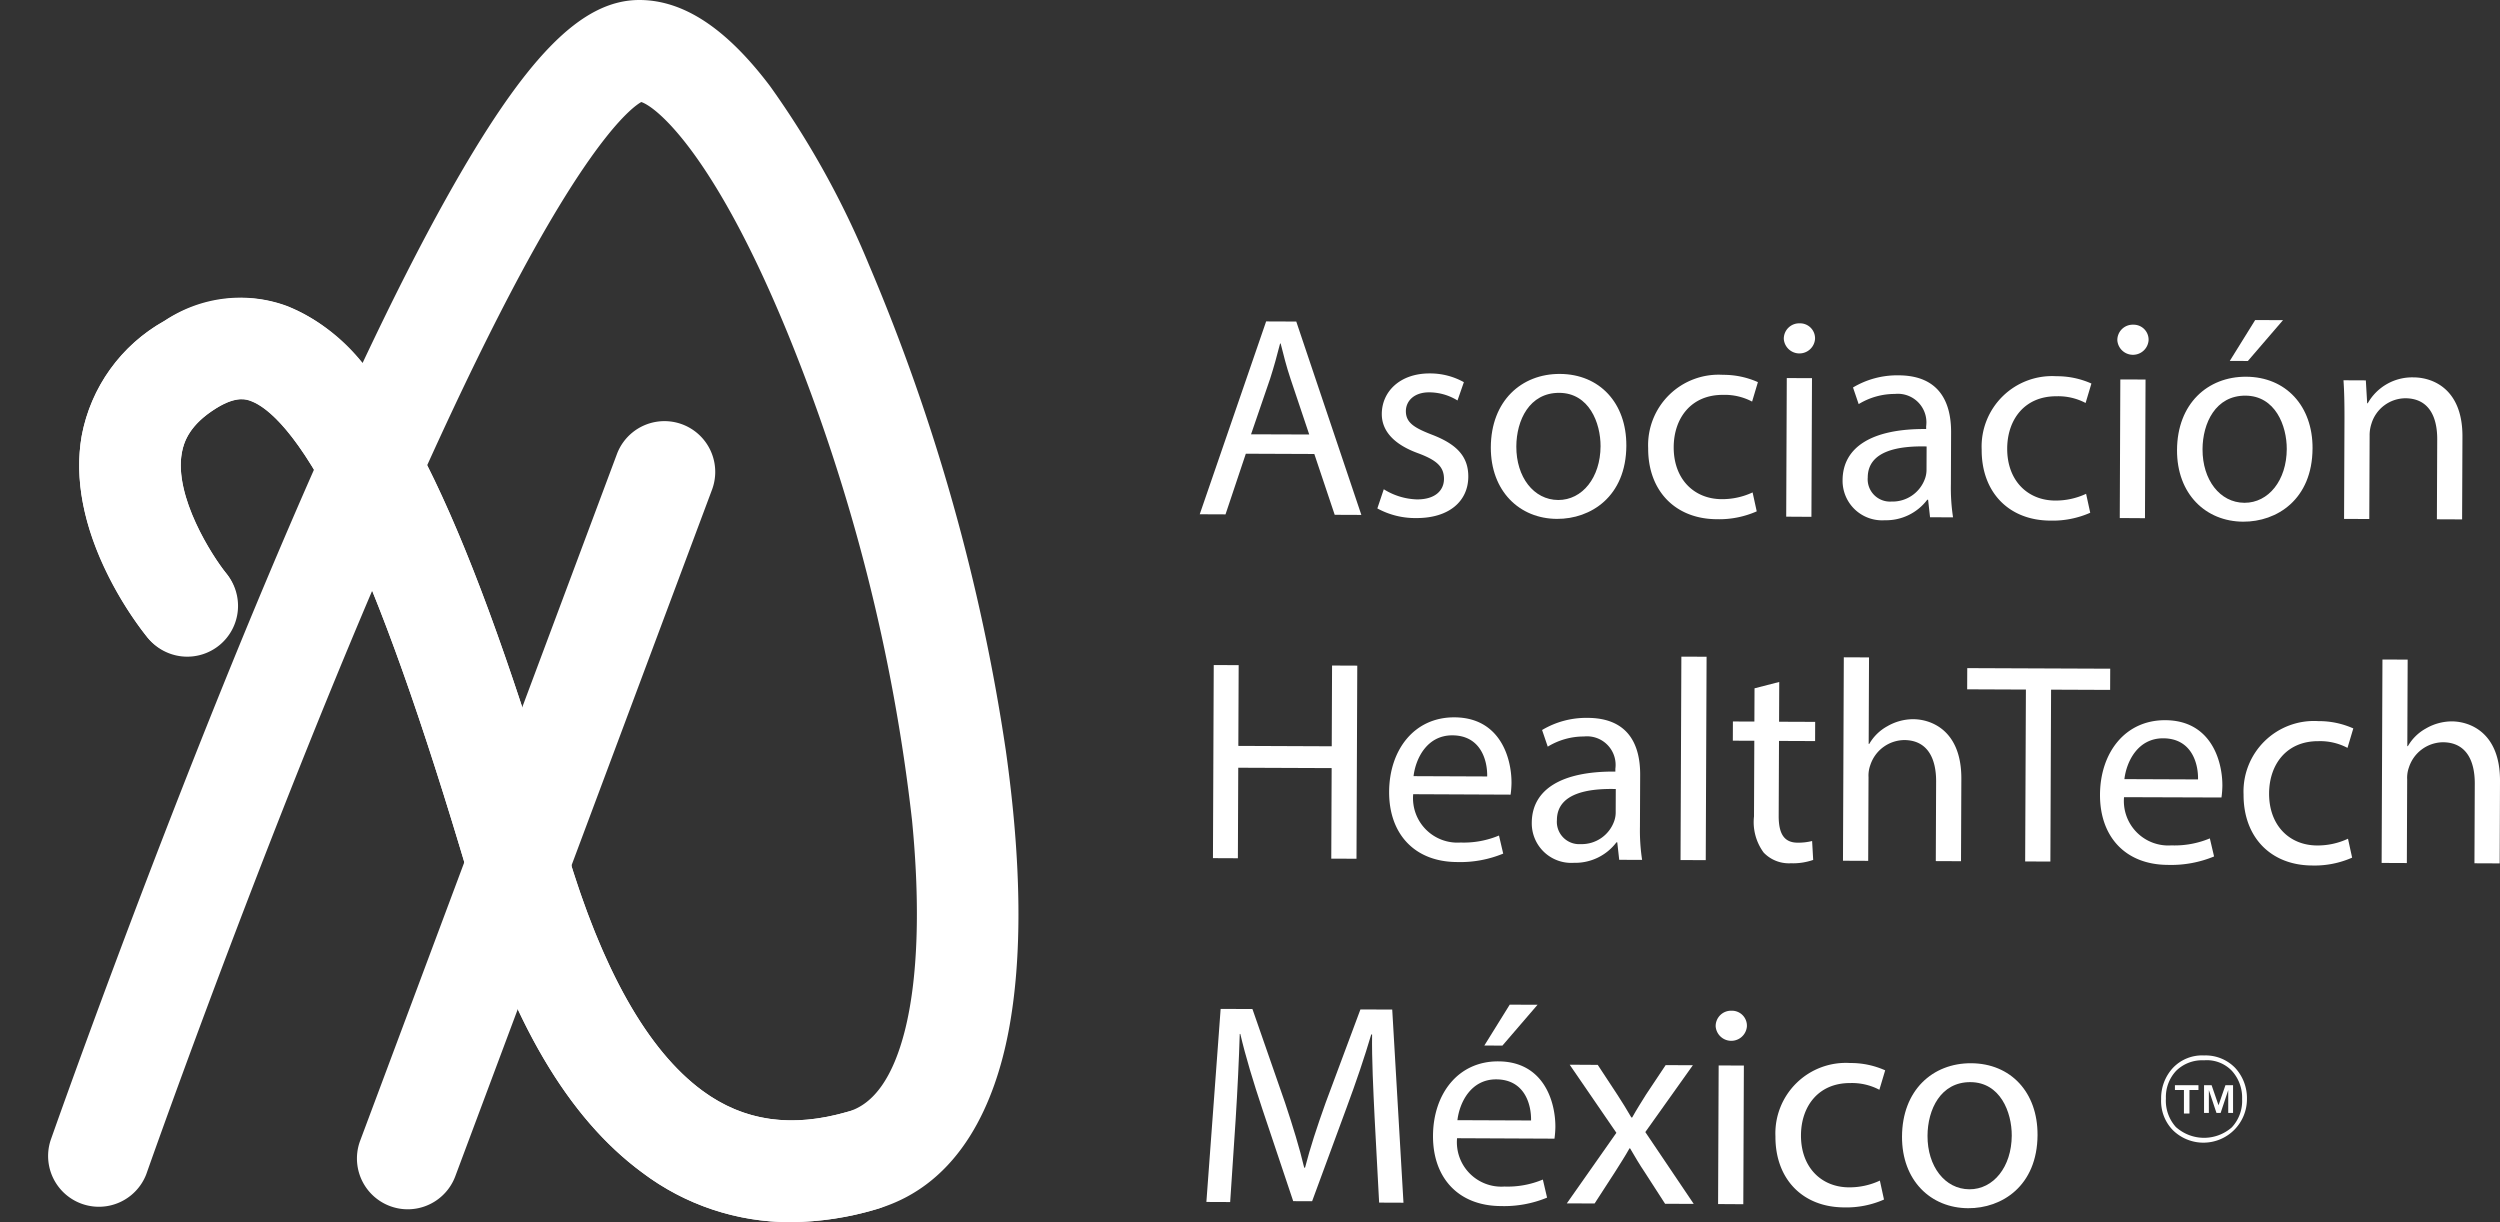 <svg id="Grupo_237" data-name="Grupo 237" xmlns="http://www.w3.org/2000/svg" xmlns:xlink="http://www.w3.org/1999/xlink" width="207.421" height="101.396" viewBox="0 0 207.421 101.396">
  <rect x="0" y="0" width="207.421" height="101.396" fill="#333333" stroke="none"/>
  <defs>
    <clipPath id="clip-path">
      <rect id="Rectángulo_183" data-name="Rectángulo 183" width="207.421" height="101.396" fill="#fff"/>
    </clipPath>
    <clipPath id="clip-path-2">
      <path id="Trazado_382" data-name="Trazado 382" d="M46.038,148.6a13.791,13.791,0,0,0-6.841,9.508c-.616,3.56.142,7.492,2.255,11.686a29.845,29.845,0,0,0,3.192,5.045,4.213,4.213,0,0,0,6.541-5.31c-1.159-1.441-4.323-6.372-3.683-10,.166-.945.649-2.358,2.9-3.723,1.673-1.014,2.494-.7,2.888-.543,1.241.481,3.878,2.442,7.585,10.178,3.117,6.5,6.54,16.119,10.466,29.4,3.514,11.888,8.21,19.868,14.355,24.4a20.356,20.356,0,0,0,12.328,4.12,25.392,25.392,0,0,0,7.13-1.079,4.213,4.213,0,1,0-2.364-8.087c-4.692,1.371-8.649.8-12.1-1.737-4.547-3.35-8.34-10.079-11.273-20-4.111-13.9-7.589-23.645-10.948-30.652-3.892-8.119-7.75-12.693-12.141-14.393a10.746,10.746,0,0,0-3.885-.731,12.262,12.262,0,0,0-6.411,1.925" transform="translate(-38.989 -146.678)" fill="#fff"/>
    </clipPath>
  </defs>
  <g id="Grupo_232" data-name="Grupo 232">
    <g id="Grupo_231" data-name="Grupo 231" clip-path="url(#clip-path)">
      <path id="Trazado_356" data-name="Trazado 356" d="M594.544,169.243l-1.685,5.033-2.139-.009,5.509-16,2.5.01,5.4,16.044-2.211-.009-1.691-5.046Zm5.26-1.595-1.55-4.618c-.352-1.047-.586-2-.82-2.927h-.048c-.241.95-.507,1.923-.82,2.9l-1.588,4.629Z" transform="translate(-491.18 -131.599)" fill="#fff"/>
      <path id="Trazado_357" data-name="Trazado 357" d="M678.728,193.459a5.482,5.482,0,0,0,2.754.843c1.521.006,2.238-.752,2.241-1.7,0-1-.588-1.547-2.131-2.124-2.065-.745-3.035-1.89-3.029-3.269.008-1.854,1.512-3.369,3.984-3.359a5.744,5.744,0,0,1,2.826.725l-.529,1.519a4.477,4.477,0,0,0-2.351-.675c-1.236-.005-1.928.705-1.932,1.561,0,.951.684,1.381,2.179,1.958,1.994.769,3.011,1.771,3,3.483-.008,2.02-1.583,3.44-4.317,3.429a6.559,6.559,0,0,1-3.229-.8Z" transform="translate(-563.918 -152.867)" fill="#fff"/>
      <path id="Trazado_358" data-name="Trazado 358" d="M745.289,190.05c-.017,4.255-2.973,6.1-5.754,6.086-3.114-.013-5.505-2.3-5.491-5.941.016-3.851,2.545-6.1,5.73-6.086,3.3.013,5.529,2.423,5.514,5.942m-9.128.082c-.01,2.52,1.432,4.427,3.476,4.436,2,.008,3.5-1.863,3.513-4.455.008-1.949-.957-4.425-3.429-4.435s-3.551,2.268-3.56,4.454" transform="translate(-610.353 -153.085)" fill="#fff"/>
      <path id="Trazado_359" data-name="Trazado 359" d="M820.505,195.9a7.705,7.705,0,0,1-3.307.652c-3.471-.014-5.719-2.377-5.7-5.895a5.846,5.846,0,0,1,6.205-6.084,7,7,0,0,1,2.9.606l-.482,1.614a4.853,4.853,0,0,0-2.422-.557c-2.639-.011-4.073,1.933-4.083,4.333-.011,2.662,1.694,4.309,3.976,4.319a5.945,5.945,0,0,0,2.57-.56Z" transform="translate(-674.752 -153.474)" fill="#fff"/>
      <path id="Trazado_360" data-name="Trazado 360" d="M880.891,160.511a1.3,1.3,0,0,1-2.591-.011,1.275,1.275,0,0,1,1.313-1.3,1.242,1.242,0,0,1,1.278,1.313M878.5,175.24l.047-11.5,2.092.008-.047,11.505Z" transform="translate(-730.301 -132.373)" fill="#fff"/>
      <path id="Trazado_361" data-name="Trazado 361" d="M914.479,196.566l-.161-1.451h-.071a4.285,4.285,0,0,1-3.525,1.7,3.278,3.278,0,0,1-3.5-3.318c.011-2.781,2.49-4.292,6.935-4.25v-.238a2.372,2.372,0,0,0-2.6-2.673,5.73,5.73,0,0,0-3,.844l-.47-1.381a7.141,7.141,0,0,1,3.784-1.007c3.518.014,4.364,2.419,4.354,4.725l-.017,4.3a16.192,16.192,0,0,0,.179,2.758Zm-.285-5.873c-2.282-.057-4.875.337-4.884,2.571a1.851,1.851,0,0,0,1.965,2,2.862,2.862,0,0,0,2.789-1.914,2.177,2.177,0,0,0,.122-.665Z" transform="translate(-754.346 -153.651)" fill="#fff"/>
      <path id="Trazado_362" data-name="Trazado 362" d="M984.71,196.573a7.706,7.706,0,0,1-3.307.652c-3.471-.014-5.719-2.377-5.7-5.895a5.846,5.846,0,0,1,6.205-6.084,6.99,6.99,0,0,1,2.9.606l-.482,1.614a4.852,4.852,0,0,0-2.422-.557c-2.639-.011-4.073,1.933-4.083,4.333-.011,2.662,1.694,4.309,3.976,4.319a5.944,5.944,0,0,0,2.57-.56Z" transform="translate(-811.287 -154.031)" fill="#fff"/>
      <path id="Trazado_363" data-name="Trazado 363" d="M1045.1,161.181a1.3,1.3,0,0,1-2.591-.011,1.275,1.275,0,0,1,1.313-1.3,1.242,1.242,0,0,1,1.278,1.313m-2.39,14.728.047-11.5,2.092.008-.047,11.505Z" transform="translate(-866.837 -132.93)" fill="#fff"/>
      <path id="Trazado_364" data-name="Trazado 364" d="M1083.154,168.219c-.017,4.255-2.973,6.1-5.754,6.086-3.114-.013-5.505-2.3-5.49-5.941.016-3.851,2.545-6.1,5.73-6.086,3.3.013,5.529,2.423,5.515,5.942m-9.128.082c-.01,2.52,1.432,4.427,3.476,4.436,2,.008,3.5-1.864,3.512-4.455.008-1.949-.957-4.425-3.429-4.435s-3.551,2.267-3.56,4.454m6.676-10.717-2.914,3.387-1.5-.006,2.106-3.391Z" transform="translate(-891.286 -131.022)" fill="#fff"/>
      <path id="Trazado_365" data-name="Trazado 365" d="M1153.955,189.176c0-1.189-.015-2.163-.082-3.114l1.854.008.111,1.9h.048a4.231,4.231,0,0,1,3.812-2.148c1.593.007,4.061.968,4.045,4.913l-.028,6.87-2.092-.009.027-6.632c.008-1.854-.676-3.4-2.649-3.41a2.972,2.972,0,0,0-2.813,2.128,3.013,3.013,0,0,0-.146.974l-.028,6.917-2.092-.009Z" transform="translate(-959.438 -154.511)" fill="#fff"/>
      <path id="Trazado_366" data-name="Trazado 366" d="M599.357,327.46l-.027,6.7,7.749.032.027-6.7,2.092.009-.065,16.021-2.092-.008.031-7.512-7.749-.031-.031,7.511-2.068-.009.065-16.021Z" transform="translate(-496.587 -272.274)" fill="#fff"/>
      <path id="Trazado_367" data-name="Trazado 367" d="M685.971,359.566a3.686,3.686,0,0,0,3.93,4.009,7.565,7.565,0,0,0,3.188-.581l.35,1.5a9.315,9.315,0,0,1-3.83.7c-3.542-.015-5.648-2.353-5.634-5.823s2.07-6.2,5.421-6.182c3.756.016,4.741,3.324,4.732,5.439a7.829,7.829,0,0,1-.075.974Zm6.139-1.473c.029-1.331-.533-3.4-2.886-3.411-2.116-.009-3.051,1.937-3.223,3.386Z" transform="translate(-568.721 -293.672)" fill="#fff"/>
      <path id="Trazado_368" data-name="Trazado 368" d="M761.429,365.232l-.161-1.451H761.2a4.284,4.284,0,0,1-3.525,1.7,3.278,3.278,0,0,1-3.5-3.319c.011-2.781,2.49-4.292,6.935-4.25v-.238A2.372,2.372,0,0,0,758.5,355a5.731,5.731,0,0,0-3,.844l-.47-1.381a7.14,7.14,0,0,1,3.784-1.007c3.518.014,4.364,2.419,4.354,4.724l-.018,4.3a16.165,16.165,0,0,0,.179,2.758Zm-.285-5.873c-2.282-.057-4.874.337-4.883,2.571a1.851,1.851,0,0,0,1.965,2,2.862,2.862,0,0,0,2.789-1.914,2.183,2.183,0,0,0,.122-.665Z" transform="translate(-627.086 -293.895)" fill="#fff"/>
      <rect id="Rectángulo_182" data-name="Rectángulo 182" width="16.877" height="2.092" transform="translate(139.431 71.357) rotate(-89.765)" fill="#fff"/>
      <path id="Trazado_369" data-name="Trazado 369" d="M857.072,335.782l-.014,3.3,2.995.012-.006,1.593-2.995-.012-.026,6.2c-.006,1.426.4,2.236,1.56,2.241a4.66,4.66,0,0,0,1.213-.138l.089,1.569a5.117,5.117,0,0,1-1.855.278,2.9,2.9,0,0,1-2.255-.889,4.261,4.261,0,0,1-.8-3l.026-6.275-1.783-.007.006-1.593,1.783.007.011-2.758Z" transform="translate(-709.451 -279.201)" fill="#fff"/>
      <path id="Trazado_370" data-name="Trazado 370" d="M907.506,323.639l2.092.009-.029,7.179h.047a3.884,3.884,0,0,1,1.5-1.468,4.307,4.307,0,0,1,2.142-.585c1.545.006,4.014.967,4,4.937l-.028,6.846-2.092-.009.027-6.608c.008-1.854-.675-3.426-2.648-3.434a3.005,3.005,0,0,0-2.813,2.08,2.529,2.529,0,0,0-.147,1l-.028,6.941-2.092-.009Z" transform="translate(-754.528 -269.104)" fill="#fff"/>
      <path id="Trazado_371" data-name="Trazado 371" d="M973.46,330.744l-4.873-.02.007-1.759,11.862.048-.007,1.759-4.9-.02-.058,14.262-2.092-.008Z" transform="translate(-805.374 -273.532)" fill="#fff"/>
      <path id="Trazado_372" data-name="Trazado 372" d="M1035.969,361A3.686,3.686,0,0,0,1039.9,365a7.565,7.565,0,0,0,3.188-.581l.351,1.5a9.314,9.314,0,0,1-3.83.7c-3.542-.015-5.648-2.353-5.634-5.823s2.07-6.2,5.421-6.182c3.756.015,4.74,3.323,4.732,5.439a7.8,7.8,0,0,1-.075.974Zm6.139-1.473c.029-1.331-.533-3.4-2.886-3.411-2.116-.009-3.051,1.937-3.223,3.386Z" transform="translate(-859.741 -294.86)" fill="#fff"/>
      <path id="Trazado_373" data-name="Trazado 373" d="M1113.662,366.389a7.7,7.7,0,0,1-3.307.652c-3.47-.014-5.719-2.377-5.7-5.895a5.846,5.846,0,0,1,6.205-6.084,6.994,6.994,0,0,1,2.9.606l-.482,1.615a4.852,4.852,0,0,0-2.422-.557c-2.639-.011-4.073,1.933-4.083,4.334-.011,2.662,1.694,4.309,3.976,4.319a5.945,5.945,0,0,0,2.57-.56Z" transform="translate(-918.51 -295.232)" fill="#fff"/>
      <path id="Trazado_374" data-name="Trazado 374" d="M1172.721,324.721l2.092.009-.029,7.179h.048a3.882,3.882,0,0,1,1.5-1.468,4.306,4.306,0,0,1,2.142-.586c1.545.006,4.013.967,4,4.937l-.028,6.846-2.092-.009.027-6.608c.008-1.854-.675-3.426-2.648-3.434a3.005,3.005,0,0,0-2.813,2.08,2.54,2.54,0,0,0-.147,1l-.028,6.941-2.092-.009Z" transform="translate(-975.053 -270.003)" fill="#fff"/>
      <path id="Trazado_375" data-name="Trazado 375" d="M607.953,505.793c-.109-2.235-.241-4.922-.209-6.918h-.071c-.554,1.876-1.228,3.87-2.046,6.077l-2.86,7.761-1.569-.006-2.56-7.641c-.751-2.261-1.385-4.332-1.829-6.235h-.047c-.056,2-.186,4.682-.338,7.082l-.456,6.868-1.973-.008,1.183-16.017,2.638.011,2.7,7.76c.657,1.976,1.2,3.737,1.594,5.4h.071c.411-1.615.988-3.371,1.71-5.389l2.884-7.738,2.639.011.933,16.025-2.02-.008Z" transform="translate(-493.903 -413.049)" fill="#fff"/>
      <path id="Trazado_376" data-name="Trazado 376" d="M707.569,505.739a3.686,3.686,0,0,0,3.93,4.01,7.566,7.566,0,0,0,3.188-.581l.35,1.5a9.316,9.316,0,0,1-3.83.7c-3.542-.015-5.648-2.353-5.634-5.823s2.07-6.2,5.421-6.182c3.756.015,4.741,3.323,4.732,5.439a7.9,7.9,0,0,1-.075.974Zm6.139-1.472c.029-1.331-.533-3.4-2.886-3.411-2.116-.008-3.051,1.937-3.223,3.386Zm.538-9.6-2.914,3.388-1.5-.006,2.106-3.391Z" transform="translate(-586.679 -411.303)" fill="#fff"/>
      <path id="Trazado_377" data-name="Trazado 377" d="M774.028,524.269l1.63,2.479c.425.643.779,1.239,1.157,1.883h.071c.383-.688.766-1.281,1.149-1.9l1.627-2.442,2.258.009-3.945,5.546,4.017,5.959-2.377-.01-1.677-2.6c-.449-.667-.827-1.311-1.228-2h-.047c-.383.688-.79,1.3-1.221,1.992l-1.674,2.584-2.306-.009,4.112-5.855-3.875-5.65Z" transform="translate(-641.466 -435.918)" fill="#fff"/>
      <path id="Trazado_378" data-name="Trazado 378" d="M847.343,498.954a1.3,1.3,0,0,1-2.591-.011,1.275,1.275,0,0,1,1.313-1.3,1.242,1.242,0,0,1,1.278,1.313m-2.39,14.728.047-11.5,2.092.008-.047,11.505Z" transform="translate(-702.406 -413.785)" fill="#fff"/>
      <path id="Trazado_379" data-name="Trazado 379" d="M883.166,534.737a7.707,7.707,0,0,1-3.307.652c-3.47-.014-5.719-2.377-5.7-5.895a5.846,5.846,0,0,1,6.205-6.084,6.989,6.989,0,0,1,2.9.606l-.482,1.614a4.853,4.853,0,0,0-2.422-.557c-2.639-.011-4.073,1.933-4.082,4.333-.011,2.662,1.694,4.309,3.976,4.319a5.944,5.944,0,0,0,2.57-.56Z" transform="translate(-726.854 -435.213)" fill="#fff"/>
      <path id="Trazado_380" data-name="Trazado 380" d="M947.753,529.455c-.018,4.255-2.973,6.1-5.754,6.086-3.114-.013-5.505-2.3-5.491-5.942.016-3.851,2.545-6.1,5.73-6.086,3.3.013,5.529,2.423,5.514,5.941m-9.128.082c-.01,2.52,1.432,4.427,3.476,4.435,2,.008,3.5-1.864,3.513-4.454.008-1.949-.957-4.425-3.429-4.436s-3.551,2.268-3.56,4.455" transform="translate(-778.701 -435.298)" fill="#fff"/>
      <path id="Trazado_381" data-name="Trazado 381" d="M85.113,101.4a20.357,20.357,0,0,1-12.328-4.12c-6.145-4.527-10.841-12.507-14.355-24.4-2.932-9.919-5.587-17.8-8.045-23.867q-.95,2.232-1.923,4.572C39.334,75.527,31.725,97.192,31.649,97.408A4.213,4.213,0,0,1,23.7,94.622c.081-.231,8.2-23.347,17.773-46.158q2.1-5,4.085-9.5c-2.465-4.087-4.244-5.329-5.2-5.694-.388-.148-1.194-.457-2.841.557-2.286,1.408-2.769,2.851-2.933,3.814-.618,3.626,2.526,8.492,3.677,9.911a4.213,4.213,0,1,1-6.519,5.337c-.7-.854-6.815-8.577-5.47-16.621A13.911,13.911,0,0,1,33.1,26.657a11.251,11.251,0,0,1,10.272-1.251,15.634,15.634,0,0,1,6.216,4.713c2.476-5.255,4.79-9.814,6.926-13.638C63.046,4.779,67.7,0,72.55,0h.03c3.651.015,7.186,2.349,10.808,7.136A73.722,73.722,0,0,1,91.6,21.963a164.67,164.67,0,0,1,11.354,40.282c1.323,9.377,1.4,17.246.217,23.387-1.066,5.553-3.828,12.609-10.93,14.685a25.386,25.386,0,0,1-7.13,1.079M54.95,38.6q.295.588.59,1.2c3.37,7.024,6.855,16.776,10.969,30.69,2.933,9.921,6.725,16.651,11.273,20,3.448,2.54,7.405,3.108,12.1,1.737,2.148-.628,3.728-2.891,4.7-6.726,1.084-4.293,1.289-10.333.591-17.468A152.14,152.14,0,0,0,84.922,27.808c-6.11-14.959-10.9-18.91-12.21-19.343-.725.41-3.8,2.7-10.008,14.25-2.37,4.413-4.964,9.725-7.754,15.883M72.879,8.384Z" transform="translate(-19.506 0)" fill="#fff"/>
    </g>
  </g>
  <g id="Grupo_234" data-name="Grupo 234" transform="translate(6.57 24.716)">
    <g id="Grupo_233" data-name="Grupo 233" clip-path="url(#clip-path-2)">
      <rect id="Rectángulo_184" data-name="Rectángulo 184" width="76.965" height="70.401" transform="matrix(0.004, -1, 1, 0.004, -0.721, 76.679)" fill="#fff"/>
    </g>
  </g>
  <g id="Grupo_236" data-name="Grupo 236">
    <g id="Grupo_235" data-name="Grupo 235" clip-path="url(#clip-path)">
      <path id="Trazado_383" data-name="Trazado 383" d="M179.953,272.568a4.215,4.215,0,0,1-3.945-5.689l21.314-57a4.213,4.213,0,0,1,7.892,2.951l-21.314,57a4.215,4.215,0,0,1-3.946,2.738" transform="translate(-146.126 -172.235)" fill="#fff"/>
      <path id="Trazado_384" data-name="Trazado 384" d="M1065.065,520.7a3.331,3.331,0,0,1,2.584-1.034,3.416,3.416,0,0,1,2.584,1.034,3.7,3.7,0,0,1,.976,2.584,3.613,3.613,0,0,1-6.144,2.584,3.461,3.461,0,0,1-.976-2.584,3.7,3.7,0,0,1,.976-2.584m.287,4.938a3.493,3.493,0,0,0,4.594,0,3.21,3.21,0,0,0,.861-2.354,3.3,3.3,0,0,0-.861-2.354,2.869,2.869,0,0,0-2.3-.861,3.074,3.074,0,0,0-2.3.861,3.164,3.164,0,0,0-.861,2.3,3.259,3.259,0,0,0,.861,2.412" transform="translate(-884.783 -432.097)" fill="#fff"/>
      <path id="Trazado_385" data-name="Trazado 385" d="M1070.9,534.718v-.4h1.952v.4h-.746v1.952h-.459v-1.952Zm3.043-.4.574,1.665.574-1.665h.632v2.3h-.4v-1.895l-.631,1.895h-.345l-.631-1.895v1.895h-.4v-2.3Z" transform="translate(-890.45 -444.28)" fill="#fff"/>
    </g>
  </g>
</svg>
